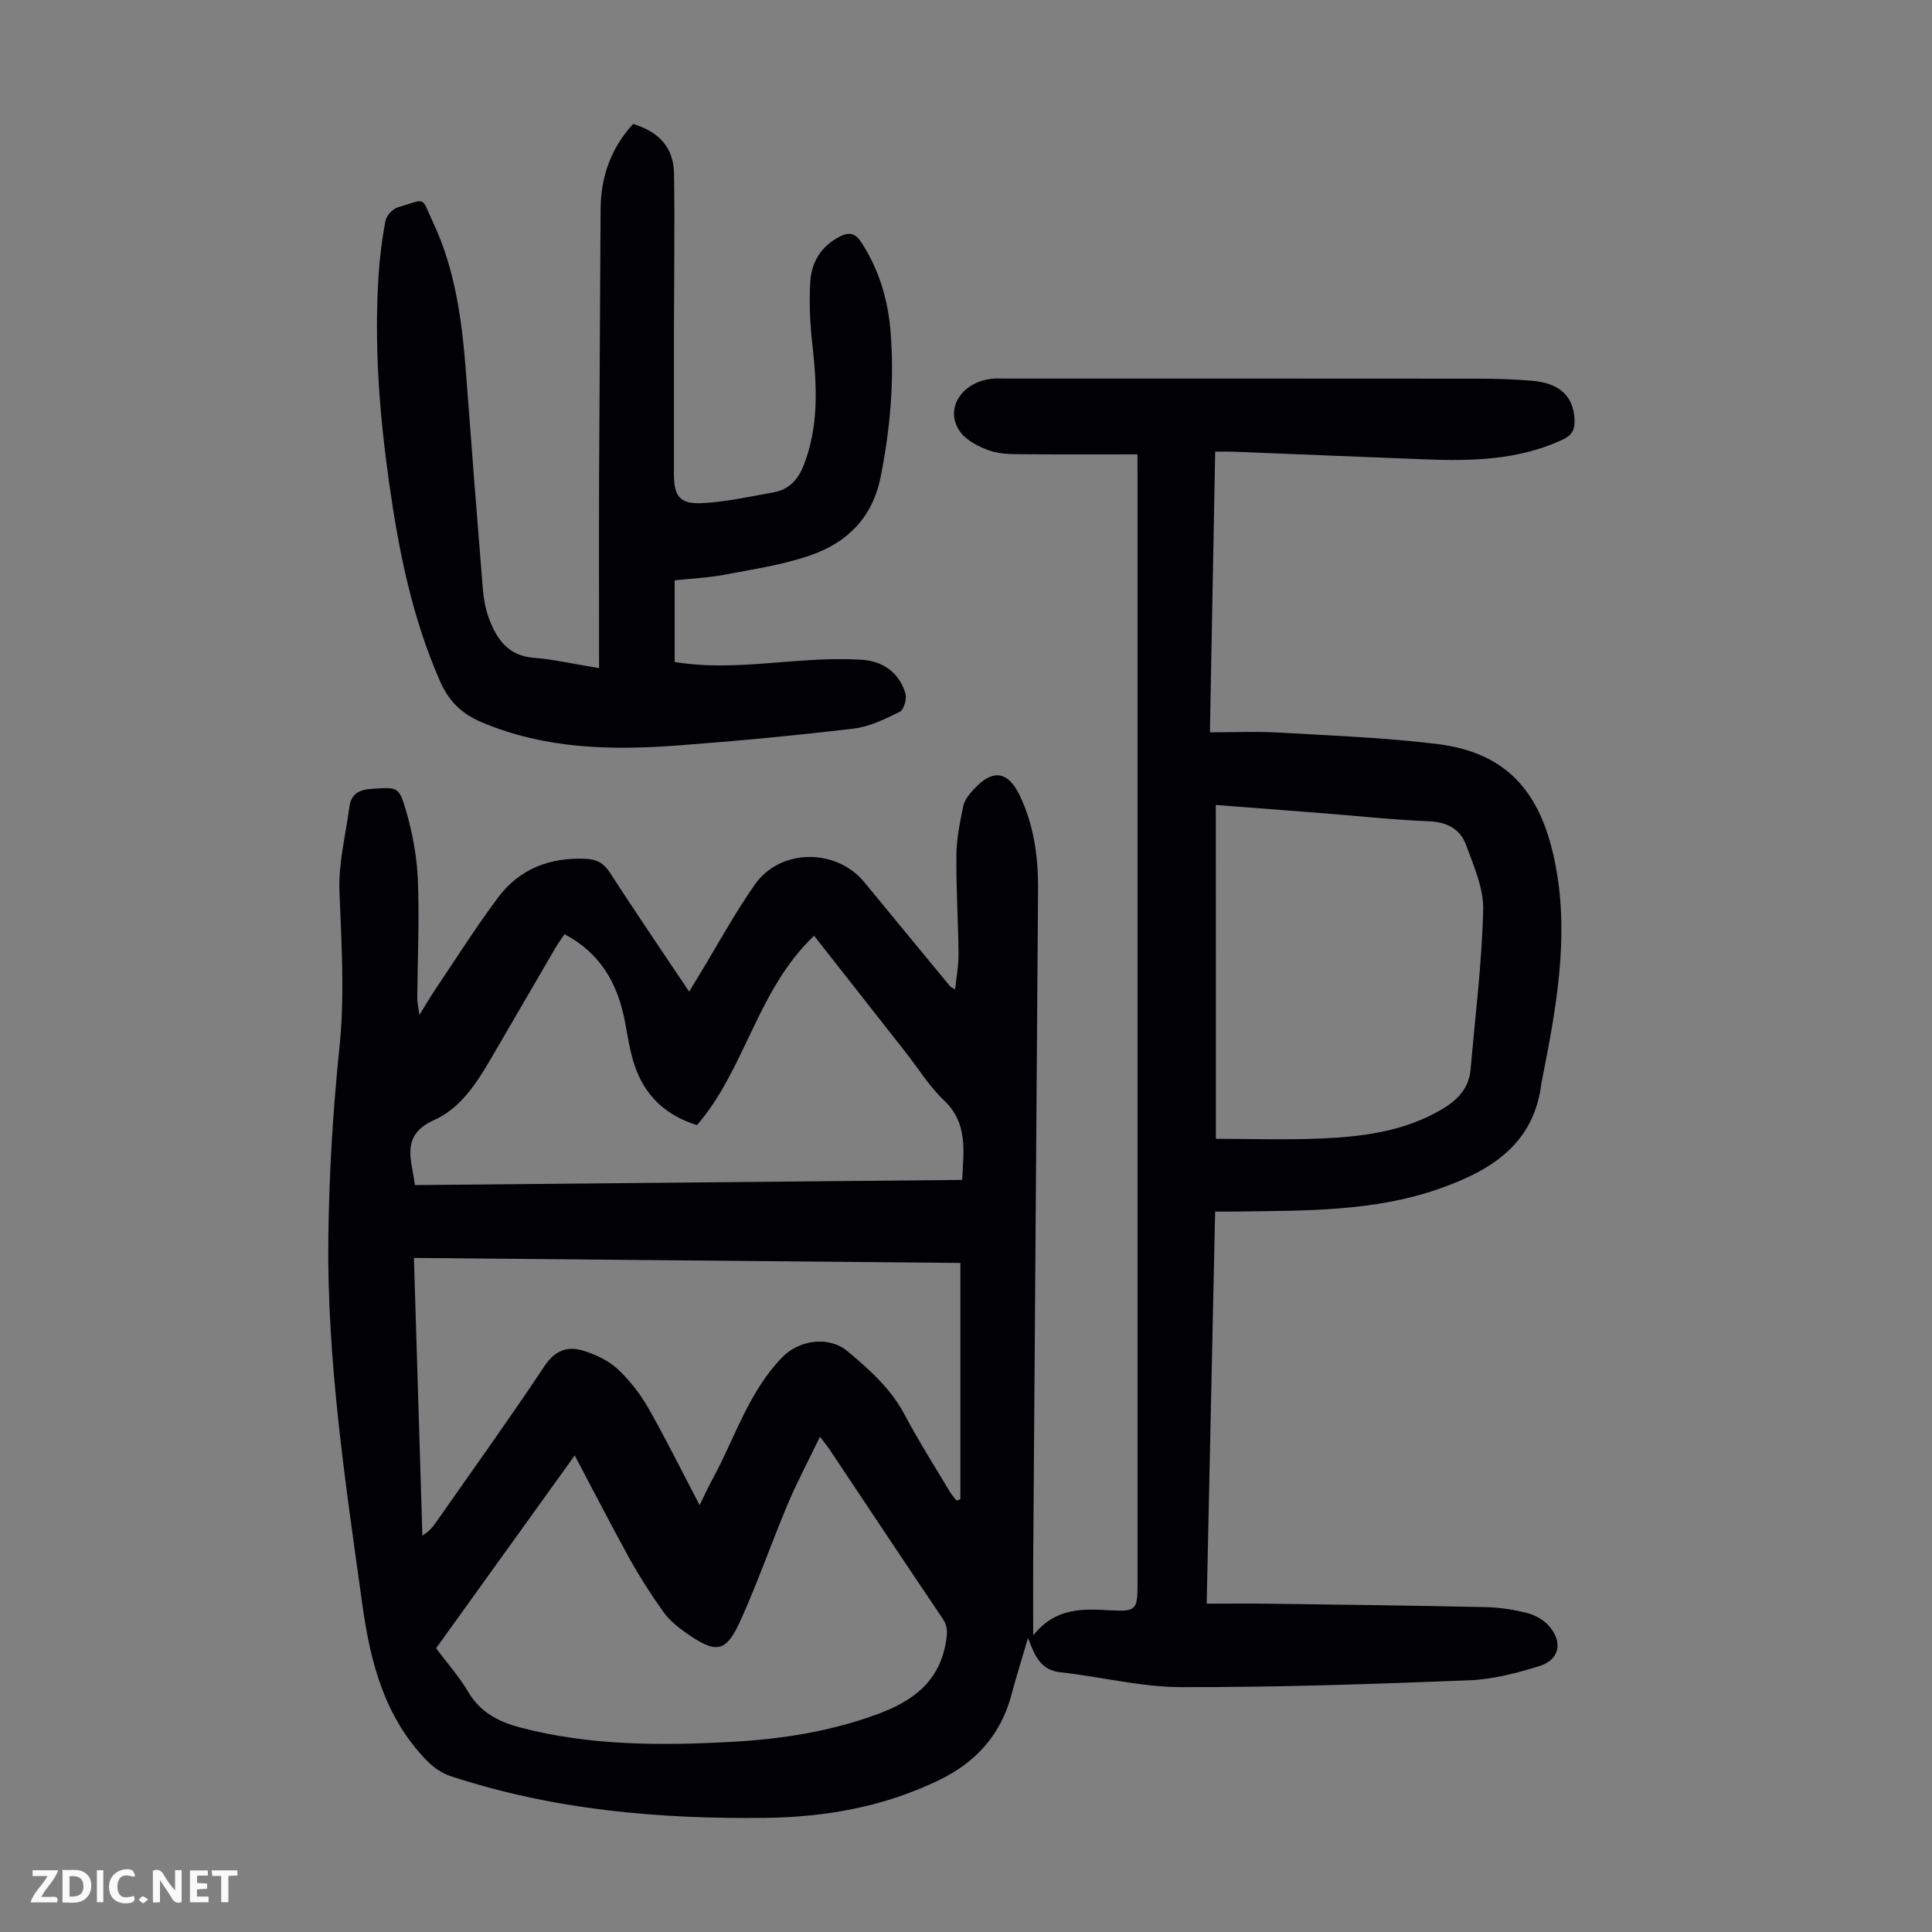 <svg enable-background="new 0 0 400 400" viewBox="0 0 400 400" xmlns="http://www.w3.org/2000/svg"><rect x="0" y="0" width="400" height="400" fill="#808080" stroke="none"/><g fill="#fbfafa"><path d="m37.59 393.81c-.92.31-1.52.05-2-.78-.7-1.2-1.52-2.34-2.47-3.78v4.59c-.55.03-.95.05-1.41.07-.03-.37-.06-.64-.06-.91 0-1.91 0-3.81 0-5.7 1.13-.41 1.77-.03 2.29.91.62 1.11 1.38 2.14 2.31 3.19v-4.2h1.35v6.61z"/><path d="m12.94 393.88v-6.75c1.9.19 3.93-.54 5.37 1.29.8 1.01.78 2.88.03 3.97-1.37 1.97-3.4 1.51-5.4 1.49m1.45-1.22c2.04.12 2.92-.58 2.89-2.21-.03-1.51-.98-2.19-2.89-2z"/><path d="m11.81 393.87h-5.49c.68-2.18 2.47-3.48 3.51-5.45h-3.08v-1.21h5.29c-.71 2.13-2.44 3.48-3.47 5.51.86 0 1.63.04 2.39-.01.79-.05 1.14.21.85 1.16"/><path d="m39.33 393.86v-6.61h3.7v1.07h-2.22v1.52c.68.04 1.34.09 2.07.13v1.07c-.72.05-1.38.09-2.1.14v1.48h2.4v1.19h-3.85z"/><path d="m27.71 388.56c-1.15-.3-2.46-.61-3.1.64-.37.73-.41 1.93-.06 2.67.63 1.35 1.99.93 3.17.68.35.94-.01 1.32-.93 1.46-1.62.25-3.05-.27-3.76-1.48-.73-1.24-.6-3.03.31-4.17.88-1.11 2.71-1.7 4-1.16.32.13.44.74.65 1.12-.1.08-.19.16-.28.24"/><path d="m49.15 387.24v1.07c-.59.02-1.17.05-1.87.08v5.44h-1.48v-5.44h-1.85c-.05-.4-.08-.73-.13-1.15z"/><path d="m20.06 387.21h1.33v6.62h-1.33z"/><path d="m30.68 393.25c-.49.38-.8.79-1.05.76-.32-.05-.6-.45-.9-.7.26-.24.51-.64.8-.67.29-.04.62.3 1.15.61"/></g><path d="m235.5 94.07c-8.03 0-15.62.05-23.21-.03-2.45-.02-5.04.06-7.29-.71-2.3-.79-4.92-2.1-6.25-3.99-3.32-4.7.44-10.42 6.86-10.94.89-.07 1.79-.02 2.69-.02 32.69 0 65.38-.01 98.06.02 3.58 0 7.16.13 10.73.42 5.82.47 8.68 3.19 8.91 8.09.09 1.96-.48 3.19-2.5 4.13-9.16 4.25-18.83 4.44-28.6 4.06-13.19-.51-26.37-1.06-39.56-1.58-1.1-.04-2.2-.01-3.75-.01-.36 19.3-.72 38.37-1.09 58.11 4.79 0 9.43-.22 14.04.04 11.04.64 22.12 1.04 33.07 2.39 15.51 1.9 21.86 11.3 24.5 25.37 2.79 14.87.03 29.63-2.86 44.26-.02.11-.08.21-.09.32-1.41 12.67-10.17 18.22-20.99 22.05-13.81 4.89-28.15 4.57-42.45 4.79-1.21.02-2.42 0-4.14 0-.58 27.04-1.16 53.82-1.75 81.18 4.45 0 8.67-.05 12.88.01 14.99.2 29.98.38 44.97.71 2.88.06 5.81.53 8.6 1.25 1.62.42 3.37 1.42 4.45 2.68 2.88 3.35 2.17 6.95-1.96 8.25-4.73 1.49-9.72 2.78-14.64 2.97-19.89.78-39.81 1.47-59.71 1.41-8.29-.03-16.56-2.17-24.87-3.07-3.9-.42-5.26-3.11-6.71-7.12-1.36 4.63-2.48 8.21-3.45 11.84-2.2 8.21-7.3 13.87-14.88 17.56-11.4 5.55-23.54 7.71-36.07 7.86-22.14.27-44.02-1.67-65.2-8.66-1.8-.59-3.56-1.83-4.89-3.21-8.7-8.96-11.66-20.24-13.32-32.23-3.51-25.28-7.37-50.53-7.05-76.13.16-13.06.94-26.16 2.29-39.16 1.13-10.89.43-21.64.01-32.48-.22-5.8 1.29-11.66 2.07-17.49.36-2.67 2.05-3.53 4.65-3.69 5.2-.33 5.58-.57 7.03 4.41 1.36 4.66 2.28 9.58 2.48 14.42.34 8.15-.06 16.32-.12 24.49-.01.84.2 1.67.43 3.51 1.42-2.29 2.29-3.79 3.26-5.23 4.31-6.4 8.44-12.94 13.05-19.11 4.47-5.99 10.83-8.37 18.27-7.99 2.17.11 3.6.88 4.85 2.81 5.28 8.17 10.76 16.21 16.43 24.68.79-1.3 1.4-2.31 2.02-3.33 3.84-6.3 7.36-12.82 11.59-18.85 5.27-7.52 16.88-7.53 22.68-.46 5.89 7.18 11.81 14.34 17.72 21.51.13.16.36.24 1.05.67.27-2.59.74-4.95.72-7.29-.07-6.82-.52-13.64-.45-20.46.03-3.41.73-6.84 1.42-10.2.25-1.23 1.2-2.41 2.09-3.38 3.95-4.38 7.16-3.97 9.64 1.25 2.89 6.08 3.8 12.59 3.76 19.26-.33 46.34-.68 92.69-1.01 139.03-.03 4.78 0 9.55 0 15.53 4.75-5.92 10.43-5.49 16.19-5.18 5.11.27 5.41-.2 5.41-5.34 0-76.36 0-152.71 0-229.07-.01-1.31-.01-2.64-.01-4.93zm-116.51 207.26c-9.74 13.54-19.18 26.67-28.7 39.92 2.3 3.09 4.78 5.88 6.64 9.03 2.55 4.3 6.31 6.22 10.94 7.42 14.38 3.75 28.99 3.73 43.65 2.93 10.3-.56 20.42-2.14 30.18-5.74 7.23-2.67 12.73-6.64 14.13-14.85.32-1.86.47-3.26-.66-4.92-7.89-11.67-15.67-23.42-23.5-35.14-.48-.71-1.03-1.37-1.9-2.52-2.36 4.89-4.72 9.32-6.67 13.93-3.34 7.92-6.16 16.06-9.68 23.89-3.11 6.93-5.04 7.24-11.44 2.75-1.72-1.21-3.44-2.62-4.64-4.31-2.52-3.53-4.88-7.21-6.99-11-3.82-6.93-7.43-13.97-11.36-21.39zm25.86 10.3c.84-1.7 1.7-3.63 2.71-5.47 4.62-8.47 7.37-17.9 14.4-25.16 3.5-3.61 9.68-4.46 13.51-1.24 4.54 3.81 8.94 7.7 11.81 13.11 2.87 5.43 6.18 10.63 9.33 15.91.4.67.94 1.26 1.41 1.88.27-.08.55-.16.82-.24 0-16.25 0-32.51 0-48.94-37.6-.35-75.22-.69-113.14-1.04.6 19.55 1.17 38.52 1.75 57.49 1.48-.91 2.22-1.87 2.91-2.87 7.5-10.73 15.14-21.36 22.39-32.25 2.22-3.34 4.86-4.18 8.17-3.12 2.48.8 5.08 2.01 6.96 3.76 2.49 2.33 4.68 5.15 6.38 8.12 3.72 6.56 7.06 13.33 10.59 20.06zm106.88-75.85c7.47 0 14.72.26 21.95-.07 8.05-.36 16.04-1.35 23.36-5.21 3.79-2 7.02-4.4 7.43-9.1.96-11 2.34-21.99 2.61-33.01.11-4.46-1.95-9.08-3.54-13.44-1.19-3.25-3.86-4.75-7.62-4.91-7.59-.31-15.16-1.14-22.73-1.73-7.09-.56-14.19-1.09-21.47-1.65.01 23.18.01 45.97.01 69.12zm-83.18-42.04c-11.81 11.18-14.2 27.58-24.24 39.2-6.42-1.97-10.78-6.05-12.89-12.28-1-2.94-1.45-6.08-2.03-9.14-1.49-7.84-5.05-14.18-12.51-18.11-.73 1.09-1.39 1.98-1.94 2.94-4.4 7.53-8.79 15.07-13.17 22.61-3.02 5.19-6.39 10.48-11.86 12.92-5.34 2.38-5.42 5.84-4.52 10.33.19.96.31 1.94.51 3.15 37.8-.36 75.47-.71 113.31-1.07.29-6.09 1.21-11.75-3.77-16.48-3.05-2.89-5.32-6.62-7.95-9.96-6.16-7.82-12.3-15.64-18.94-24.11z" fill="#010105"/><path d="m124.03 138.33c0-13.87-.04-27.06.01-40.25.07-18.25.23-36.49.31-54.73.03-6.77 2.16-12.7 6.72-17.69 5.45 1.66 8.4 4.93 8.48 10.32.16 10.96 0 21.93-.02 32.89-.01 9.74 0 19.48 0 29.23 0 4.73 1.21 6.32 6.04 6.06 4.87-.27 9.7-1.36 14.52-2.21 3.25-.57 5.15-2.63 6.35-5.73 3.18-8.25 2.67-16.66 1.72-25.18-.47-4.2-.65-8.48-.4-12.69.24-4.09 2.27-7.41 6.13-9.38 1.92-.98 3.2-.7 4.42 1.18 3.64 5.58 5.51 11.77 6.05 18.29.85 10.2-.03 20.3-2.05 30.37-1.69 8.41-6.93 13.51-14.46 16.14-5.74 2-11.88 2.9-17.88 4.04-3.37.64-6.84.78-10.29 1.16v16.91c8.25 1.35 16.34.47 24.46-.15 4.77-.36 9.59-.62 14.35-.31 4.28.28 7.67 2.63 8.96 6.95.33 1.11-.3 3.39-1.15 3.81-3.03 1.51-6.27 3.1-9.57 3.49-12.1 1.43-24.23 2.58-36.38 3.49-13.8 1.03-27.47.75-40.59-4.79-4.22-1.78-6.87-4.41-8.68-8.56-5.77-13.15-8.55-27.04-10.53-41.13-2-14.21-3.1-28.49-2.17-42.85.25-3.79.71-7.58 1.43-11.3.21-1.08 1.5-2.47 2.57-2.79 6.13-1.84 4.73-2.28 7.29 3.14 4.65 9.89 6 20.53 6.82 31.28 1.11 14.73 2.24 29.46 3.44 44.19.18 2.21.54 4.5 1.32 6.56 1.59 4.23 3.94 7.65 9.17 8.09 4.2.33 8.36 1.29 13.61 2.15z" fill="#010105"/></svg>